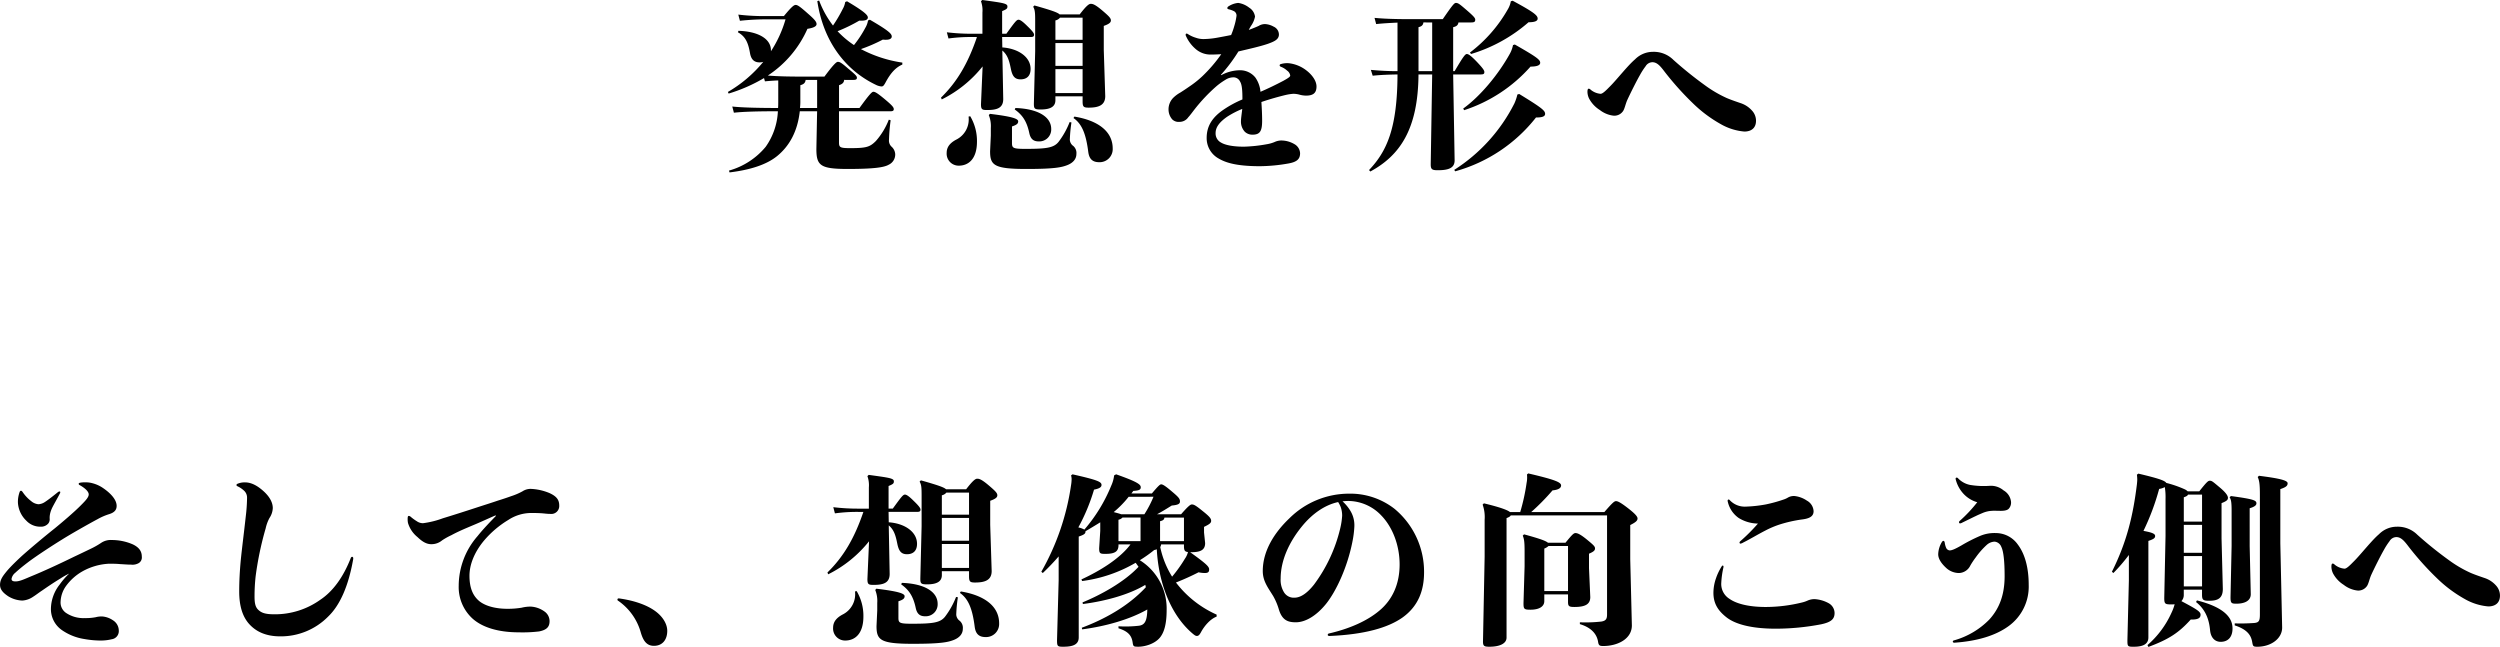 <svg xmlns="http://www.w3.org/2000/svg" width="767.312" height="198.558" viewBox="0 0 767.312 198.558">
  <path id="パス_81" data-name="パス 81" d="M-119.616-23.184c.9,0,1.176-.168,1.176-.672s-.392-.9-2.744-2.856c-2.24-1.96-2.632-2.016-3.136-2.016-.448,0-1.512,1.064-4.088,4.536h-5.1c-5.152,0-9.184-.056-12.264-.336a33.2,33.2,0,0,0,12.152-14.336c1.792-.28,2.8-.728,2.8-1.456,0-.672-.56-1.4-2.688-3.248-2.576-2.3-3.192-2.632-3.752-2.632-.5,0-1.288.616-3.584,3.416h-5.1a65.369,65.369,0,0,1-8.9-.448l.5,1.9a77.171,77.171,0,0,1,8.456-.448h5.544a36.192,36.192,0,0,1-4.48,9.8v-.28c0-3.64-4.088-5.824-9.968-5.992l-.168.448c2.3,1.288,3.136,3.136,3.7,6.328.336,2.072,1.344,2.912,2.968,2.912a3.611,3.611,0,0,0,1.12-.168,39.783,39.783,0,0,1-10.864,9.24l.224.5a49.054,49.054,0,0,0,10.864-4.76l.28,1.008c1.12-.112,2.52-.224,4.088-.28v6.328c0,.728,0,1.456-.056,2.128-5.88,0-10.864-.112-14.056-.448l.5,1.9c2.856-.336,7.84-.448,13.5-.448a20.417,20.417,0,0,1-3.752,10.92A22.467,22.467,0,0,1-157.7,4.648l.168.56c6.44-.784,11.368-2.408,14.56-4.984,3.808-3.08,6.328-7.616,7-13.776h5.32l-.224,11.536c0,5.1,1.176,6.16,9.576,6.16,7.9,0,11.144-.448,12.6-1.288A3.457,3.457,0,0,0-106.68-.392a3.343,3.343,0,0,0-1.12-2.3,2.544,2.544,0,0,1-.784-2.184,57.409,57.409,0,0,1,.5-5.936l-.56-.168a21.929,21.929,0,0,1-3.976,6.552c-1.848,1.848-2.912,2.184-7.9,2.184-3.248,0-3.416-.28-3.416-1.9v-9.408H-108.3c.9,0,1.176-.168,1.176-.672s-.392-1.064-2.744-3.024-3.024-2.3-3.528-2.3-1.568,1.288-4.256,4.984h-6.272v-7c1.008-.336,1.512-.784,1.568-1.624Zm-11.032,0v8.624h-5.264a16.541,16.541,0,0,0,.112-2.352V-21.56c1.008-.28,1.512-.672,1.624-1.624Zm8.624-23.912a6.467,6.467,0,0,1-.784,2.184,44.166,44.166,0,0,1-2.968,5.04,29.818,29.818,0,0,1-4.256-7.672l-.56.168c1.848,12.376,8.624,21.224,17.976,25.7a4.66,4.66,0,0,0,1.736.5c.5,0,.728-.336,1.176-1.12,1.568-2.968,3.136-4.7,5.208-5.6V-28.5a39.468,39.468,0,0,1-12.712-4.144,48.612,48.612,0,0,0,6.72-2.912c2.016.224,2.744-.28,2.744-.952,0-.784-.728-1.68-6.72-5.152l-.56.224a6.467,6.467,0,0,1-.784,2.184,34.207,34.207,0,0,1-3.528,5.376,28.192,28.192,0,0,1-5.04-4.256,49,49,0,0,0,6.664-3.248c1.9.112,2.632-.28,2.632-.952s-.784-1.68-6.384-4.984Zm40.432,10.752c-2.744,8.064-6.1,13.776-11.032,18.592l.224.56A37.164,37.164,0,0,0-79.856-27.328l-.5,11.592c0,1.624.336,1.792,1.9,1.792,3.024,0,4.928-.616,4.928-3.36l-.28-14.9c1.624,1.344,2.128,3.136,2.632,5.656.448,2.184,1.176,3.192,2.968,3.192,1.736,0,3.08-.9,3.08-3.192,0-3.7-3.808-6.272-8.68-6.608l-.056-3.192h8.68c.84,0,1.12-.168,1.12-.728,0-.448-.56-1.176-2.128-2.688-1.232-1.232-2.128-1.9-2.632-1.9-.616,0-1.176.784-3.752,4.312h-1.288V-44.3c1.512-.616,1.624-.84,1.624-1.456,0-.952-1.68-1.12-7.728-1.96l-.392.392a8.223,8.223,0,0,1,.448,3.472v6.5h-3.08a63.786,63.786,0,0,1-7.84-.448l.5,1.9a49.62,49.62,0,0,1,7.336-.448Zm24.08,18.2h8.344v1.512c0,1.68.28,1.96,1.848,1.96,2.968,0,5.1-.672,5.1-3.528l-.448-14.168V-39.76c1.568-.56,2.184-1.008,2.184-1.68s-.5-1.232-2.744-3.136c-2.128-1.792-2.856-1.96-3.416-1.96-.5,0-1.232.392-3.416,3.248h-6.16c-.616-.616-2.576-1.288-7.728-2.744l-.392.392c.56.952.616,1.848.616,4.368v9.3L-64.12-15.9c0,1.512.168,1.792,2.072,1.792,3.136,0,4.536-.952,4.536-2.856Zm0-1.008v-7.336h8.344v7.336Zm0-8.344v-7h8.344v7Zm0-8.008V-41.44a2.5,2.5,0,0,0,1.4-.84h6.944V-35.5Zm4.368,25.256a24.88,24.88,0,0,1-3.416,6.1c-1.456,1.792-3.64,2.128-10.08,2.128-3.864,0-4.2-.224-4.2-1.848V-8.9c1.512-.5,1.9-.9,1.9-1.568,0-.784-1.68-1.456-8.68-2.3l-.336.392A9.05,9.05,0,0,1-77.336-8.4v2.3l-.224,4.816c0,4.312,1.232,5.432,11.2,5.432,8.568,0,10.752-.5,12.488-1.176s2.8-1.848,2.8-3.416a2.831,2.831,0,0,0-.952-2.464,2.489,2.489,0,0,1-1.064-1.9,45.175,45.175,0,0,1,.5-5.32Zm-31.024-1.68a6.935,6.935,0,0,1-3.864,7.112c-1.848,1.008-2.856,2.24-2.856,4.032a3.68,3.68,0,0,0,3.7,3.92c3.024,0,5.6-2.072,5.6-7.392a14.864,14.864,0,0,0-2.072-7.784Zm32.2.448c2.688,1.848,3.864,5.1,4.536,10.36.28,2.184,1.288,3.192,3.36,3.192a4.014,4.014,0,0,0,4.144-4.2c0-5.32-4.592-8.624-11.76-9.8ZM-70-14.112c2.352,1.68,3.7,3.584,4.48,7.28.392,1.792,1.288,2.52,2.856,2.52A3.66,3.66,0,0,0-58.8-8.12c0-3.808-4.2-6.216-10.976-6.44Zm63.28-10.64A49.037,49.037,0,0,0-1.344-31.92c3.584-.84,6.776-1.568,9.072-2.352,1.848-.672,3.36-1.288,3.36-2.856a2.672,2.672,0,0,0-1.624-2.408,6.005,6.005,0,0,0-2.576-.784,3.667,3.667,0,0,0-2.016.56c-.84.392-1.848.784-3.024,1.232A12.217,12.217,0,0,1,2.52-39.76a7.362,7.362,0,0,0,1.232-2.856A3.824,3.824,0,0,0,1.96-45.36,7.1,7.1,0,0,0-1.4-46.816a6.465,6.465,0,0,0-2.912,1.008.8.8,0,0,0-.448.56c0,.168.168.336.448.392a7.118,7.118,0,0,1,1.68.616,1.525,1.525,0,0,1,.672,1.624,18.869,18.869,0,0,1-.672,2.968,22.389,22.389,0,0,1-.952,2.688c-1.344.28-2.856.56-4.088.784a25.309,25.309,0,0,1-4.256.448,6.822,6.822,0,0,1-2.464-.392,9.208,9.208,0,0,1-2.52-1.176.8.8,0,0,0-.336-.112c-.224,0-.392.28-.224.672A11.291,11.291,0,0,0-14.5-32.7a6.964,6.964,0,0,0,4.7,1.736c1.008,0,2.128-.056,3.192-.112A44.787,44.787,0,0,1-12.432-24.3a30.547,30.547,0,0,1-4.032,3.192c-.952.672-1.9,1.288-2.688,1.792A10.058,10.058,0,0,0-21.336-17.7a5.038,5.038,0,0,0-1.456,3.584,4.617,4.617,0,0,0,1.12,3.024,2.716,2.716,0,0,0,2.184.784,3.231,3.231,0,0,0,2.744-1.4c.672-.728,1.344-1.68,1.96-2.464a51.836,51.836,0,0,1,6.608-7,20.4,20.4,0,0,1,2.8-2.016,4.562,4.562,0,0,1,2.408-.784A2.224,2.224,0,0,1-.84-22.68c.616.952.728,2.856.728,5.488a32.519,32.519,0,0,0-5.712,3.08c-3.416,2.3-5.264,4.984-5.264,8.736A7.116,7.116,0,0,0-7.392.952C-5.208,2.24-1.848,3.3,5.264,3.3A51.818,51.818,0,0,0,14,2.464c2.52-.448,3.584-1.288,3.584-3.136a3.362,3.362,0,0,0-1.736-2.8,8.009,8.009,0,0,0-4.088-1.12,5.087,5.087,0,0,0-2.072.5,10.823,10.823,0,0,1-2.464.672,45.1,45.1,0,0,1-6.888.728c-3.584,0-5.88-.56-7.056-1.288A3.125,3.125,0,0,1-8.344-6.888c0-1.96,1.456-3.528,3.528-4.984A27.545,27.545,0,0,1-.168-14.28c-.168,1.568-.392,2.912-.392,3.752A4.544,4.544,0,0,0,.616-7.28a3.324,3.324,0,0,0,2.408.9c2.3,0,2.912-1.176,2.912-4.312,0-1.9-.112-3.976-.224-5.712,2.632-.9,5.432-1.68,7.56-2.184a15.561,15.561,0,0,1,2.24-.336,7.706,7.706,0,0,1,1.736.224,8.069,8.069,0,0,0,2.128.336c2.072,0,3.248-.672,3.248-2.8,0-1.848-1.512-3.7-3.024-4.872a10.8,10.8,0,0,0-5.208-2.24,6.6,6.6,0,0,0-2.688.224c-.28.056-.392.224-.392.392s.112.336.392.448a5.8,5.8,0,0,1,1.9,1.176,2.208,2.208,0,0,1,.952,1.512c0,.336-.5.728-2.128,1.624-2.352,1.232-4.648,2.352-7,3.36a8.939,8.939,0,0,0-1.568-4.368,6.005,6.005,0,0,0-4.816-2.24A12.247,12.247,0,0,0-6.608-24.64ZM70.056-40.824c.952,0,1.288-.168,1.288-.84,0-.5-.392-1.008-2.8-3.08-2.016-1.736-2.464-2.072-3.136-2.072-.5,0-1.064.672-4.032,4.984H51.968c-4.2,0-7.952-.056-11.536-.392l.5,1.9c2.072-.224,4.2-.336,6.552-.448v14.9c-2.632,0-5.208-.112-8.176-.392l.56,1.792c2.632-.28,5.04-.336,7.616-.392-.056,16.576-3.3,23.632-8.736,29.344l.392.448C48.16.056,53.816-8.008,53.928-24.864h4.2L57.68,2.688c0,1.512.336,1.848,2.128,1.848,3.248,0,5.208-.616,5.208-3.024l-.448-26.376h8.456c.84,0,1.12-.168,1.12-.728,0-.5-.392-1.12-2.352-3.192-1.568-1.624-2.464-2.352-3.024-2.352-.5,0-1.12.784-3.752,5.264h-.448v-13.5c1.064-.224,1.512-.672,1.624-1.456Zm-11.928,0v14.952h-4.2v-13.5c.952-.224,1.4-.616,1.512-1.456ZM84.28-18.7a15.112,15.112,0,0,1-.9,2.688A51.831,51.831,0,0,1,64.9,4.424l.28.448a47.7,47.7,0,0,0,24.808-16.52c1.96,0,2.8-.336,2.8-1.12,0-1.008-1.008-1.848-7.952-6.1ZM82.264-47.32a7.149,7.149,0,0,1-.952,2.52A43.652,43.652,0,0,1,69.72-31.584l.336.448A47.6,47.6,0,0,0,87.7-40.88c1.792,0,2.8-.336,2.8-1.12,0-.952-1.008-1.9-7.672-5.488Zm.672,13.44a9.146,9.146,0,0,1-.952,2.632c-3.584,6.5-9.184,13.16-14.336,16.856l.28.5A46.361,46.361,0,0,0,88.312-27.272c1.96,0,2.968-.392,2.968-1.176,0-.952-1.12-1.792-7.784-5.6Zm22.848,14.392a4.851,4.851,0,0,0,.5,2.016,9.292,9.292,0,0,0,3.3,3.528,8.435,8.435,0,0,0,4.2,1.736,3.224,3.224,0,0,0,2.8-1.232c.616-.728.84-2.3,1.456-3.64.9-1.96,2.8-5.768,3.864-7.616a20.647,20.647,0,0,1,1.736-2.688,2.461,2.461,0,0,1,2.072-1.232c1.4,0,2.408,1.12,3.752,2.912a89.711,89.711,0,0,0,8.568,9.576,40.513,40.513,0,0,0,8.736,6.552,17.5,17.5,0,0,0,7.168,2.24c2.3,0,3.584-1.232,3.584-3.3a4.58,4.58,0,0,0-1.288-3.192,7.931,7.931,0,0,0-3.472-2.24c-1.456-.5-2.8-.952-4.256-1.568A37.086,37.086,0,0,1,141.9-21.5a117.837,117.837,0,0,1-9.744-7.84,8.519,8.519,0,0,0-6.272-2.464,7.734,7.734,0,0,0-5.488,2.3c-2.184,1.848-5.6,6.216-7.616,8.232-1.008,1.008-2.24,2.352-2.968,2.352a5.452,5.452,0,0,1-3.08-1.288.778.778,0,0,0-.56-.28C105.9-20.5,105.784-20.16,105.784-19.488Zm-466,147.822a22.714,22.714,0,0,0-2.912,3.36,12.3,12.3,0,0,0-2.688,7.448,7.846,7.846,0,0,0,3.472,6.608,16.574,16.574,0,0,0,6.888,2.688,28.8,28.8,0,0,0,4.928.448,14.2,14.2,0,0,0,3.36-.392,2.522,2.522,0,0,0,2.184-2.688,3.747,3.747,0,0,0-1.792-3.136,6.712,6.712,0,0,0-3.3-1.176,6.988,6.988,0,0,0-1.96.224,16.224,16.224,0,0,1-3.416.28,9.544,9.544,0,0,1-5.768-1.624,3.877,3.877,0,0,1-1.624-3.472,8.811,8.811,0,0,1,1.624-4.7,15.989,15.989,0,0,1,5.152-4.592,18.574,18.574,0,0,1,8.008-2.3c1.176,0,2.3,0,3.416.112,1.12.056,2.352.168,3.472.168a3.766,3.766,0,0,0,2.352-.5,2.023,2.023,0,0,0,.9-1.96c0-1.792-1.008-2.912-2.744-3.752a16.134,16.134,0,0,0-6.384-1.344,5.309,5.309,0,0,0-3.3.84,24.725,24.725,0,0,1-3.36,1.9c-1.288.616-3.248,1.568-4.928,2.352-4.7,2.3-9.408,4.48-13.384,6.1-2.24.952-3.472,1.512-4.648,1.512-.784,0-1.232-.168-1.232-.784a3.056,3.056,0,0,1,1.12-1.848c.9-.84,2.24-1.96,3.864-3.192,2.632-2.016,8.008-5.488,10.472-7,2.576-1.624,7.9-4.648,11.032-6.328a18.332,18.332,0,0,1,3.528-1.512c1.568-.5,2.24-1.288,2.24-2.52,0-2.184-2.408-4.256-4.032-5.376a10.269,10.269,0,0,0-3.36-1.568,7.549,7.549,0,0,0-2.184-.28,7.927,7.927,0,0,0-1.624.112c-.28.056-.448.168-.448.336s.112.336.392.448c1.96,1.12,2.688,2.128,2.688,2.8,0,.84-.84,1.792-2.352,3.3-2.016,2.072-5.992,5.432-8.12,7.168-2.968,2.352-7.448,6.1-10.08,8.456-1.512,1.4-3.192,3.024-4.368,4.368-1.344,1.624-2.3,2.8-2.3,4.48,0,1.512,1.064,2.52,2.464,3.472a8.808,8.808,0,0,0,4.368,1.344,6.471,6.471,0,0,0,3.248-1.12c.9-.56,1.736-1.232,2.744-1.9,1.792-1.232,3.416-2.352,5.712-3.752A21.671,21.671,0,0,1-360.22,128.334Zm-9.408-21.28a3.911,3.911,0,0,1-2.24-.952,11.742,11.742,0,0,1-2.632-2.8c-.168-.224-.336-.392-.5-.392-.224,0-.392.224-.5.616a8.882,8.882,0,0,0-.448,2.968,8.249,8.249,0,0,0,2.576,5.6,5.824,5.824,0,0,0,4.368,1.848,2.929,2.929,0,0,0,2.352-.952,2.035,2.035,0,0,0,.448-1.512,6.1,6.1,0,0,1,.168-1.68,8.936,8.936,0,0,1,.616-1.68c.5-1.008,1.568-2.856,2.352-4.368a.6.6,0,0,0,.112-.392c0-.168-.056-.224-.224-.224a.894.894,0,0,0-.448.168c-1.232,1.008-3.024,2.408-3.976,3.024A4.036,4.036,0,0,1-369.628,107.054Zm64.008-1.96a51.911,51.911,0,0,1-.392,5.656c-.56,5.1-1.176,9.8-1.568,13.776-.28,3.136-.448,6.1-.448,9.3,0,4.536,1.064,7.9,3.248,10.192,2.016,2.128,4.928,3.584,9.352,3.584a20.371,20.371,0,0,0,14.672-6.048c3.752-3.584,6.272-9.576,7.672-17.416a2.167,2.167,0,0,0,.056-.5c0-.28-.168-.448-.336-.448s-.28.112-.392.28c-2.3,5.936-5.488,10.3-9.352,12.88a23.94,23.94,0,0,1-14.112,4.48c-2.856,0-4.032-.448-5.04-1.456-.84-.84-1.064-2.072-1.064-4.032a56.761,56.761,0,0,1,.336-6.16,98.894,98.894,0,0,1,3.08-14.728,12.286,12.286,0,0,1,1.176-3.192,5.863,5.863,0,0,0,1.008-3.024c0-1.9-1.176-3.7-2.856-5.208-1.736-1.568-3.64-2.688-5.656-2.688a5.508,5.508,0,0,0-2.352.448.414.414,0,0,0-.28.336c0,.168.056.28.28.392a7.818,7.818,0,0,1,2.016,1.344A2.849,2.849,0,0,1-305.62,105.094Zm76.384,5.544c-1.736,1.792-3.864,3.976-5.656,6.216a23.25,23.25,0,0,0-5.768,15.232,13.085,13.085,0,0,0,4.144,9.968c2.968,2.744,7.9,4.312,14.28,4.312a42.222,42.222,0,0,0,6.272-.28c2.24-.448,3.192-1.344,3.192-3.136a3.631,3.631,0,0,0-1.624-3.024,7.962,7.962,0,0,0-4.088-1.456,11.207,11.207,0,0,0-2.856.336,25.875,25.875,0,0,1-4.424.336c-3.3,0-6.5-.728-8.512-2.3-1.848-1.512-3.08-3.808-3.08-7.84,0-3.3,1.4-7.112,4.48-10.808a30.078,30.078,0,0,1,7.448-6.328,12.843,12.843,0,0,1,6.888-2.128c.784,0,1.736,0,2.856.056,1.232.056,2.072.224,3.136.224a2.435,2.435,0,0,0,2.744-2.52c0-1.792-.784-2.856-2.968-3.864a16.613,16.613,0,0,0-5.6-1.288,4.481,4.481,0,0,0-2.688.728,19.526,19.526,0,0,1-3.528,1.512c-1.232.448-2.744.952-4.032,1.344-1.792.616-3.752,1.232-5.488,1.792-4.424,1.456-8.12,2.632-11.424,3.64a27.373,27.373,0,0,1-6.1,1.512,3.324,3.324,0,0,1-1.9-.616,14.206,14.206,0,0,1-1.848-1.344,1.045,1.045,0,0,0-.56-.28c-.28,0-.392.168-.392,1.008a5.5,5.5,0,0,0,.112,1.176,8.812,8.812,0,0,0,2.912,4.312c1.512,1.456,2.8,2.184,4.256,2.184a5.078,5.078,0,0,0,3.3-1.176,20.429,20.429,0,0,1,2.8-1.568c3.192-1.736,6.5-2.912,9.8-4.424,1.288-.56,2.744-1.232,3.808-1.68Zm37.52,26.04a17.56,17.56,0,0,1,6.944,9.744c.784,2.688,1.9,4.088,4.032,4.088,2.688,0,4.088-1.96,4.088-4.592,0-2.184-1.456-4.424-3.584-5.992-2.464-1.848-6.328-3.3-11.256-3.976-.224,0-.448.056-.448.392A.378.378,0,0,0-191.716,136.678Zm75.264-27.272c-2.744,8.064-6.1,13.776-11.032,18.592l.224.56a37.164,37.164,0,0,0,12.544-10.136l-.5,11.592c0,1.624.336,1.792,1.9,1.792,3.024,0,4.928-.616,4.928-3.36l-.28-14.9c1.624,1.344,2.128,3.136,2.632,5.656.448,2.184,1.176,3.192,2.968,3.192,1.736,0,3.08-.9,3.08-3.192,0-3.7-3.808-6.272-8.68-6.608l-.056-3.192h8.68c.84,0,1.12-.168,1.12-.728,0-.448-.56-1.176-2.128-2.688-1.232-1.232-2.128-1.9-2.632-1.9-.616,0-1.176.784-3.752,4.312h-1.288v-6.944c1.512-.616,1.624-.84,1.624-1.456,0-.952-1.68-1.12-7.728-1.96l-.392.392a8.223,8.223,0,0,1,.448,3.472v6.5h-3.08a63.786,63.786,0,0,1-7.84-.448l.5,1.9a49.62,49.62,0,0,1,7.336-.448Zm24.08,18.2h8.344v1.512c0,1.68.28,1.96,1.848,1.96,2.968,0,5.1-.672,5.1-3.528l-.448-14.168V105.99c1.568-.56,2.184-1.008,2.184-1.68s-.5-1.232-2.744-3.136c-2.128-1.792-2.856-1.96-3.416-1.96-.5,0-1.232.392-3.416,3.248h-6.16c-.616-.616-2.576-1.288-7.728-2.744l-.392.392c.56.952.616,1.848.616,4.368v9.3l-.392,16.072c0,1.512.168,1.792,2.072,1.792,3.136,0,4.536-.952,4.536-2.856Zm0-1.008v-7.336h8.344V126.6Zm0-8.344v-7h8.344v7Zm0-8.008V104.31a2.5,2.5,0,0,0,1.4-.84h6.944v6.776ZM-88,135.5a24.88,24.88,0,0,1-3.416,6.1c-1.456,1.792-3.64,2.128-10.08,2.128-3.864,0-4.2-.224-4.2-1.848v-5.04c1.512-.5,1.9-.9,1.9-1.568,0-.784-1.68-1.456-8.68-2.3l-.336.392a9.05,9.05,0,0,1,.616,3.976v2.3l-.224,4.816c0,4.312,1.232,5.432,11.2,5.432,8.568,0,10.752-.5,12.488-1.176s2.8-1.848,2.8-3.416a2.831,2.831,0,0,0-.952-2.464,2.489,2.489,0,0,1-1.064-1.9,45.175,45.175,0,0,1,.5-5.32Zm-31.024-1.68a6.935,6.935,0,0,1-3.864,7.112c-1.848,1.008-2.856,2.24-2.856,4.032a3.68,3.68,0,0,0,3.7,3.92c3.024,0,5.6-2.072,5.6-7.392a14.864,14.864,0,0,0-2.072-7.784Zm32.2.448c2.688,1.848,3.864,5.1,4.536,10.36.28,2.184,1.288,3.192,3.36,3.192a4.014,4.014,0,0,0,4.144-4.2c0-5.32-4.592-8.624-11.76-9.8Zm-18.032-2.632c2.352,1.68,3.7,3.584,4.48,7.28.392,1.792,1.288,2.52,2.856,2.52a3.66,3.66,0,0,0,3.864-3.808c0-3.808-4.2-6.216-10.976-6.44Zm70.392-12.264c-3.248,4.368-9.352,8.12-15.064,10.752l.224.5a43.592,43.592,0,0,0,16.408-5.6c.336.392.616.84.9,1.232-4.536,4.816-11.76,8.68-17.192,10.92l.112.5c6.608-.84,14.056-2.8,19.152-5.88.056.224.112.5.168.728-5.544,5.992-13.048,9.968-19.656,12.432l.112.5c7.336-.952,14.672-3.08,19.992-6.1-.056,3.64-.84,4.76-2.576,4.984a36.123,36.123,0,0,1-6.272.168v.616c3.192,1.008,4.088,2.408,4.368,4.48.168,1.12.336,1.176,1.736,1.176,1.96,0,5.04-.84,6.664-2.856,1.288-1.624,2.016-4.2,2.016-8.456a17.469,17.469,0,0,0-8.232-15.232,41.894,41.894,0,0,0,4.424-3.136,3.21,3.21,0,0,0,.784-.224c.5,9.856,4.032,19.88,10.864,25.76.84.728,1.12.84,1.456.84.5,0,.84-.392,1.288-1.232,1.008-1.848,2.8-3.976,4.76-4.7v-.616a32.146,32.146,0,0,1-12.488-9.856,75.87,75.87,0,0,0,6.944-3.136,9.036,9.036,0,0,0,1.9.224c1.12,0,1.344-.392,1.344-1.12,0-.84-.9-1.736-5.824-5.264h.28c2.8,0,4.312-.616,4.312-2.8l-.336-3.248V114c1.624-.784,2.184-1.176,2.184-1.848,0-.728-.5-1.344-2.688-3.08-2.072-1.68-2.632-1.96-3.248-1.96-.392,0-1.064.448-3.3,3.024h-7.392c1.568-.84,3.024-1.736,4.536-2.688,1.9-.168,2.52-.5,2.52-1.232,0-.784-.28-1.232-2.352-2.968-2.408-2.072-3.024-2.3-3.416-2.3-.336,0-.784.336-2.856,2.8h-6.272c.168-.28.392-.5.56-.784,1.736-.112,2.3-.336,2.3-1.12,0-.84-.9-1.624-7.56-3.976l-.616.336a10.289,10.289,0,0,1-.9,3.192,48.589,48.589,0,0,1-8.232,13.44,6.605,6.605,0,0,0-1.848-.672,58.792,58.792,0,0,0,4.816-11.592c1.96-.392,2.3-.9,2.3-1.456,0-.952-1.232-1.512-8.9-3.248l-.448.336a4.1,4.1,0,0,1,.168,1.232,11.829,11.829,0,0,1-.168,1.736,75.2,75.2,0,0,1-9.128,26.6l.448.392a69.276,69.276,0,0,0,4.872-5.1v7.336l-.5,18.368c0,1.9.168,2.016,1.9,2.016,2.912,0,4.76-.616,4.76-2.856V116.966c1.68-.56,2.072-.9,2.072-1.512v-.112c1.512-.9,3.024-1.792,4.536-2.744v2.632l-.336,5.32c0,1.624.28,1.736,1.9,1.736,2.856,0,4.032-.672,4.032-2.688v-.224Zm16.408,0v.448c0,1.4.224,1.792,1.232,1.9a6.176,6.176,0,0,1-.952,2.072,43.178,43.178,0,0,1-3.92,5.488,27.809,27.809,0,0,1-3.64-9.072,2.477,2.477,0,0,0,.28-.84Zm-13.328-1.008h-6.776v-6.552a2.337,2.337,0,0,0,1.232-.672h5.544Zm3.976-13.608a33.394,33.394,0,0,1-2.8,5.376h-7.112c-.728-.28-1.512-.448-2.3-.672a30.406,30.406,0,0,0,4.592-4.7Zm2.016,13.608v-6.1c.84-.224,1.232-.392,1.344-1.12h5.992v7.224ZM6.132,127.55c0,3.08,1.568,5.04,3.192,7.672a18.972,18.972,0,0,1,1.736,4.088c1.008,3.36,2.8,3.976,5.208,3.976,2.968,0,6.328-2.016,9.24-5.6,3.08-3.808,6.552-11.144,8.12-19.04a30.533,30.533,0,0,0,.616-4.816,8.531,8.531,0,0,0-1.4-5.04,12.669,12.669,0,0,0-2.24-2.632c.56-.056,1.12-.112,1.68-.112a14.082,14.082,0,0,1,10.248,4.48c3.472,3.584,5.6,9.184,5.6,15.008s-2.072,10.752-6.272,14.224c-3.752,3.136-9.072,5.488-15.344,6.944a.471.471,0,0,0-.448.448c0,.168.168.336.56.336,10.7-.448,17.976-2.52,22.456-5.712,4.648-3.36,6.552-8.064,6.552-13.832a25.089,25.089,0,0,0-9.072-19.488,22.065,22.065,0,0,0-14-4.648,25.974,25.974,0,0,0-18.256,7.56C9.6,115.846,6.132,121.446,6.132,127.55ZM11.62,129.9c0-5.656,2.632-11.256,6.5-16.016,3.136-3.864,7-6.608,11.144-7.5a9.557,9.557,0,0,1,.784,1.512,7.951,7.951,0,0,1,.448,2.688,22.252,22.252,0,0,1-.616,3.976,46.837,46.837,0,0,1-8.008,17.136c-2.128,2.688-4.144,4.032-5.992,4.032a3.494,3.494,0,0,1-3.248-1.68A7.172,7.172,0,0,1,11.62,129.9ZM93.66,118.87c-.616-.56-2.408-1.232-7.336-2.576l-.392.392c.392,1.008.56,1.792.56,4.816v4.592l-.336,11.312c0,1.792.168,2.016,2.128,2.016,2.744,0,4.256-1.008,4.256-2.632v-2.072h7.28v2.24c0,1.344.224,1.624,1.96,1.624,3.248,0,4.872-.784,4.872-3.024l-.392-8.9V122.23c1.456-.616,1.848-1.008,1.848-1.624s-.5-1.064-2.464-2.688c-2.128-1.736-2.968-2.016-3.528-2.016s-1.008.448-3.08,2.968Zm6.16,1.008V133.71H92.54V120.662a4.321,4.321,0,0,0,1.288-.784ZM111.8,110.47v30.408c0,1.344-.336,1.96-1.792,2.184a43.019,43.019,0,0,1-6.552.224v.56c3.36,1.008,5.208,2.912,5.6,5.488.168,1.064.5,1.232,1.568,1.232,4.368,0,8.792-2.128,8.792-6.328l-.5-20.328V113.438c1.68-.84,2.24-1.344,2.24-2.016,0-.616-.784-1.512-3.192-3.36-2.128-1.624-2.912-1.96-3.416-1.96s-1.064.448-3.584,3.36H88.508A67.48,67.48,0,0,0,95.06,102.8c1.736-.168,2.632-.672,2.632-1.512,0-1.008-1.96-1.792-10.08-3.7l-.392.336a8.274,8.274,0,0,1-.112,2.576,61.724,61.724,0,0,1-1.96,8.96H82.012c-.728-.616-2.912-1.456-8.008-2.688l-.392.392a11.355,11.355,0,0,1,.616,4.648v11.312l-.5,25.76c-.056,1.68.28,1.9,1.96,1.9,3.248,0,5.264-1.008,5.264-2.8V111.31c.728-.28,1.12-.5,1.288-.84Zm53.144,2.744a41.3,41.3,0,0,1,6.44-1.456c2.52-.28,3.808-.952,3.808-2.576a3.918,3.918,0,0,0-2.072-3.248,8.279,8.279,0,0,0-3.752-1.4,3.591,3.591,0,0,0-2.016.448,6.164,6.164,0,0,1-1.344.616,43.355,43.355,0,0,1-5.488,1.512,40.664,40.664,0,0,1-6.16.672,6.274,6.274,0,0,1-4.928-2.016.484.484,0,0,0-.336-.168c-.168,0-.336.224-.28.5a8.36,8.36,0,0,0,3.36,5.152,11.489,11.489,0,0,0,5.936,1.736,55.2,55.2,0,0,1-5.432,5.432.711.711,0,0,0-.224.392.323.323,0,0,0,.336.336,3.207,3.207,0,0,0,.9-.392c1.736-.84,4.312-2.408,6.72-3.64A28.4,28.4,0,0,1,164.948,113.214Zm-17.416,13.16c.056-.336-.056-.5-.224-.5-.112,0-.224.056-.336.28a16.934,16.934,0,0,0-1.736,3.64,13.649,13.649,0,0,0-.784,4.424c0,3.36,1.456,5.544,4.032,7.56,2.8,2.184,7.9,3.472,15.12,3.472a74.785,74.785,0,0,0,13.888-1.344c3.192-.672,4.144-1.68,4.144-3.472a3.491,3.491,0,0,0-1.848-3.024,10.293,10.293,0,0,0-4.2-1.232,5.173,5.173,0,0,0-2.24.448,9.361,9.361,0,0,1-1.624.56,47.06,47.06,0,0,1-11.144,1.4c-5.824,0-9.3-1.176-11.144-2.464a5.348,5.348,0,0,1-2.576-4.928A27.7,27.7,0,0,1,147.532,126.374Zm72.912-6.608c-1.68.952-2.744,1.456-3.472,1.456a1.315,1.315,0,0,1-1.064-.728,5.972,5.972,0,0,1-.448-1.568c-.112-.84-.616-.784-.952-.168a7.719,7.719,0,0,0-1.064,3.64c0,1.792,1.568,3.416,2.632,4.368a5.878,5.878,0,0,0,3.752,1.4,4.008,4.008,0,0,0,3.472-2.3,24.369,24.369,0,0,1,1.68-2.52,23.708,23.708,0,0,1,3.416-3.864,3.849,3.849,0,0,1,2.352-.952,2.476,2.476,0,0,1,2.072,1.624c.672,1.344,1.008,4.48,1.008,8.96,0,5.768-1.624,9.912-4.648,13.272a24.285,24.285,0,0,1-10.864,6.44c-.28.056-.392.224-.392.392s.168.336.448.336c7.336-.5,12.768-2.3,16.52-4.984a14.971,14.971,0,0,0,6.328-12.768c0-5.152-1.12-9.408-3.3-12.32a8.284,8.284,0,0,0-6.776-3.584,11.282,11.282,0,0,0-4.76.84A49.677,49.677,0,0,0,220.444,119.766Zm4.984-13.328A43.006,43.006,0,0,1,220,112.206a.508.508,0,0,0-.168.392.323.323,0,0,0,.336.336,1.986,1.986,0,0,0,.728-.28c1.512-.728,3.416-1.68,4.032-1.96.672-.336,1.344-.616,2.128-.952a8.3,8.3,0,0,1,2.968-.672c.616-.056,1.288,0,2.072,0,1.512.056,2.52-.112,3.024-.672a2.794,2.794,0,0,0,.672-2.072,4.569,4.569,0,0,0-2.3-3.528,5.982,5.982,0,0,0-4.256-1.4,25.456,25.456,0,0,1-6.048-.28,7.039,7.039,0,0,1-3.7-2.072.508.508,0,0,0-.392-.168c-.224,0-.392.224-.28.56a10.119,10.119,0,0,0,2.352,4.368A9.255,9.255,0,0,0,225.428,106.438Zm49-8.456a12.8,12.8,0,0,1,.112,1.4c0,.5-.056,1.008-.112,1.568-1.176,9.576-3.08,17.64-7.672,26.824l.448.392a53.341,53.341,0,0,0,4.76-5.544v7.784l-.448,18.368c0,1.9.056,2.016,1.9,2.016,2.576,0,4.536-.616,4.536-2.856V118.31c1.68-.56,2.072-.9,2.072-1.512,0-.672-.84-1.064-3.584-1.568a72.918,72.918,0,0,0,4.816-12.88,5.181,5.181,0,0,0,1.736-.56,18.916,18.916,0,0,1,.224,3.64v11.312l-.392,19.04c0,1.848.224,2.016,2.184,2.016a6.086,6.086,0,0,0,1.008-.056,14.047,14.047,0,0,1-.952,2.576,28.725,28.725,0,0,1-7.392,9.968l.28.56c6.328-2.352,9.352-4.368,12.992-8.4,2.52.056,3.024-.616,3.024-1.512,0-.952-1.344-1.736-5.88-4.144a2.709,2.709,0,0,0,.728-1.96v-1.568h5.6v1.456c0,1.68.28,1.96,2.184,1.96,2.632,0,4.2-.728,4.2-3.64l-.392-15.456V106.718c1.512-.616,1.96-.952,1.96-1.624,0-.5-.336-1.4-2.632-3.3-2.072-1.736-2.3-1.96-2.968-1.96-.5,0-1.064.56-3.192,3.248H290a3.2,3.2,0,0,0-.9-.616,33.791,33.791,0,0,0-5.656-1.96c-.448-.728-2.464-1.4-8.568-2.856ZM288.82,121.95v-8.568h5.6v8.568Zm0,1.008h5.6v9.3h-5.6Zm5.6-18.872v8.288h-5.6v-7.448c.784-.28,1.176-.5,1.288-.84Zm-1.848,32.984c2.688,2.128,3.976,4.928,4.312,8.68.224,2.24,1.456,3.528,3.248,3.528,2.352,0,3.64-1.568,3.64-4.088,0-3.024-2.072-6.384-10.92-8.624Zm25.872-18.032V102.406c1.848-.616,2.24-1.064,2.24-1.792,0-.84-2.128-1.456-8.792-2.3l-.392.392c.5,1.064.672,2.24.672,5.488v36.68c0,1.96-.28,2.52-1.848,2.632a57.4,57.4,0,0,1-5.88.112v.616c3.976,1.288,5.04,3.136,5.376,5.152.224,1.232.28,1.4,1.568,1.4,4.144,0,7.616-2.464,7.616-5.88Zm-15.288,16.576c0,1.792.28,1.96,1.792,1.96,2.3,0,4.424-.728,4.424-2.912l-.336-14.728V108.286c1.68-.5,2.072-1.008,2.072-1.512,0-.9-.784-1.288-7.84-2.24l-.392.392c.5.728.616,1.736.616,4.2v10.7Zm30.968-9.352a4.851,4.851,0,0,0,.5,2.016,9.292,9.292,0,0,0,3.3,3.528,8.435,8.435,0,0,0,4.2,1.736,3.224,3.224,0,0,0,2.8-1.232c.616-.728.84-2.3,1.456-3.64.9-1.96,2.8-5.768,3.864-7.616a20.647,20.647,0,0,1,1.736-2.688,2.461,2.461,0,0,1,2.072-1.232c1.4,0,2.408,1.12,3.752,2.912a89.711,89.711,0,0,0,8.568,9.576,40.513,40.513,0,0,0,8.736,6.552,17.5,17.5,0,0,0,7.168,2.24c2.3,0,3.584-1.232,3.584-3.3a4.58,4.58,0,0,0-1.288-3.192,7.931,7.931,0,0,0-3.472-2.24c-1.456-.5-2.8-.952-4.256-1.568a37.086,37.086,0,0,1-6.608-3.864,117.833,117.833,0,0,1-9.744-7.84,8.519,8.519,0,0,0-6.272-2.464,7.734,7.734,0,0,0-5.488,2.3c-2.184,1.848-5.6,6.216-7.616,8.232-1.008,1.008-2.24,2.352-2.968,2.352a5.452,5.452,0,0,1-3.08-1.288.778.778,0,0,0-.56-.28C334.236,125.254,334.124,125.59,334.124,126.262Z" transform="translate(381.444 47.712)"/>
</svg>
